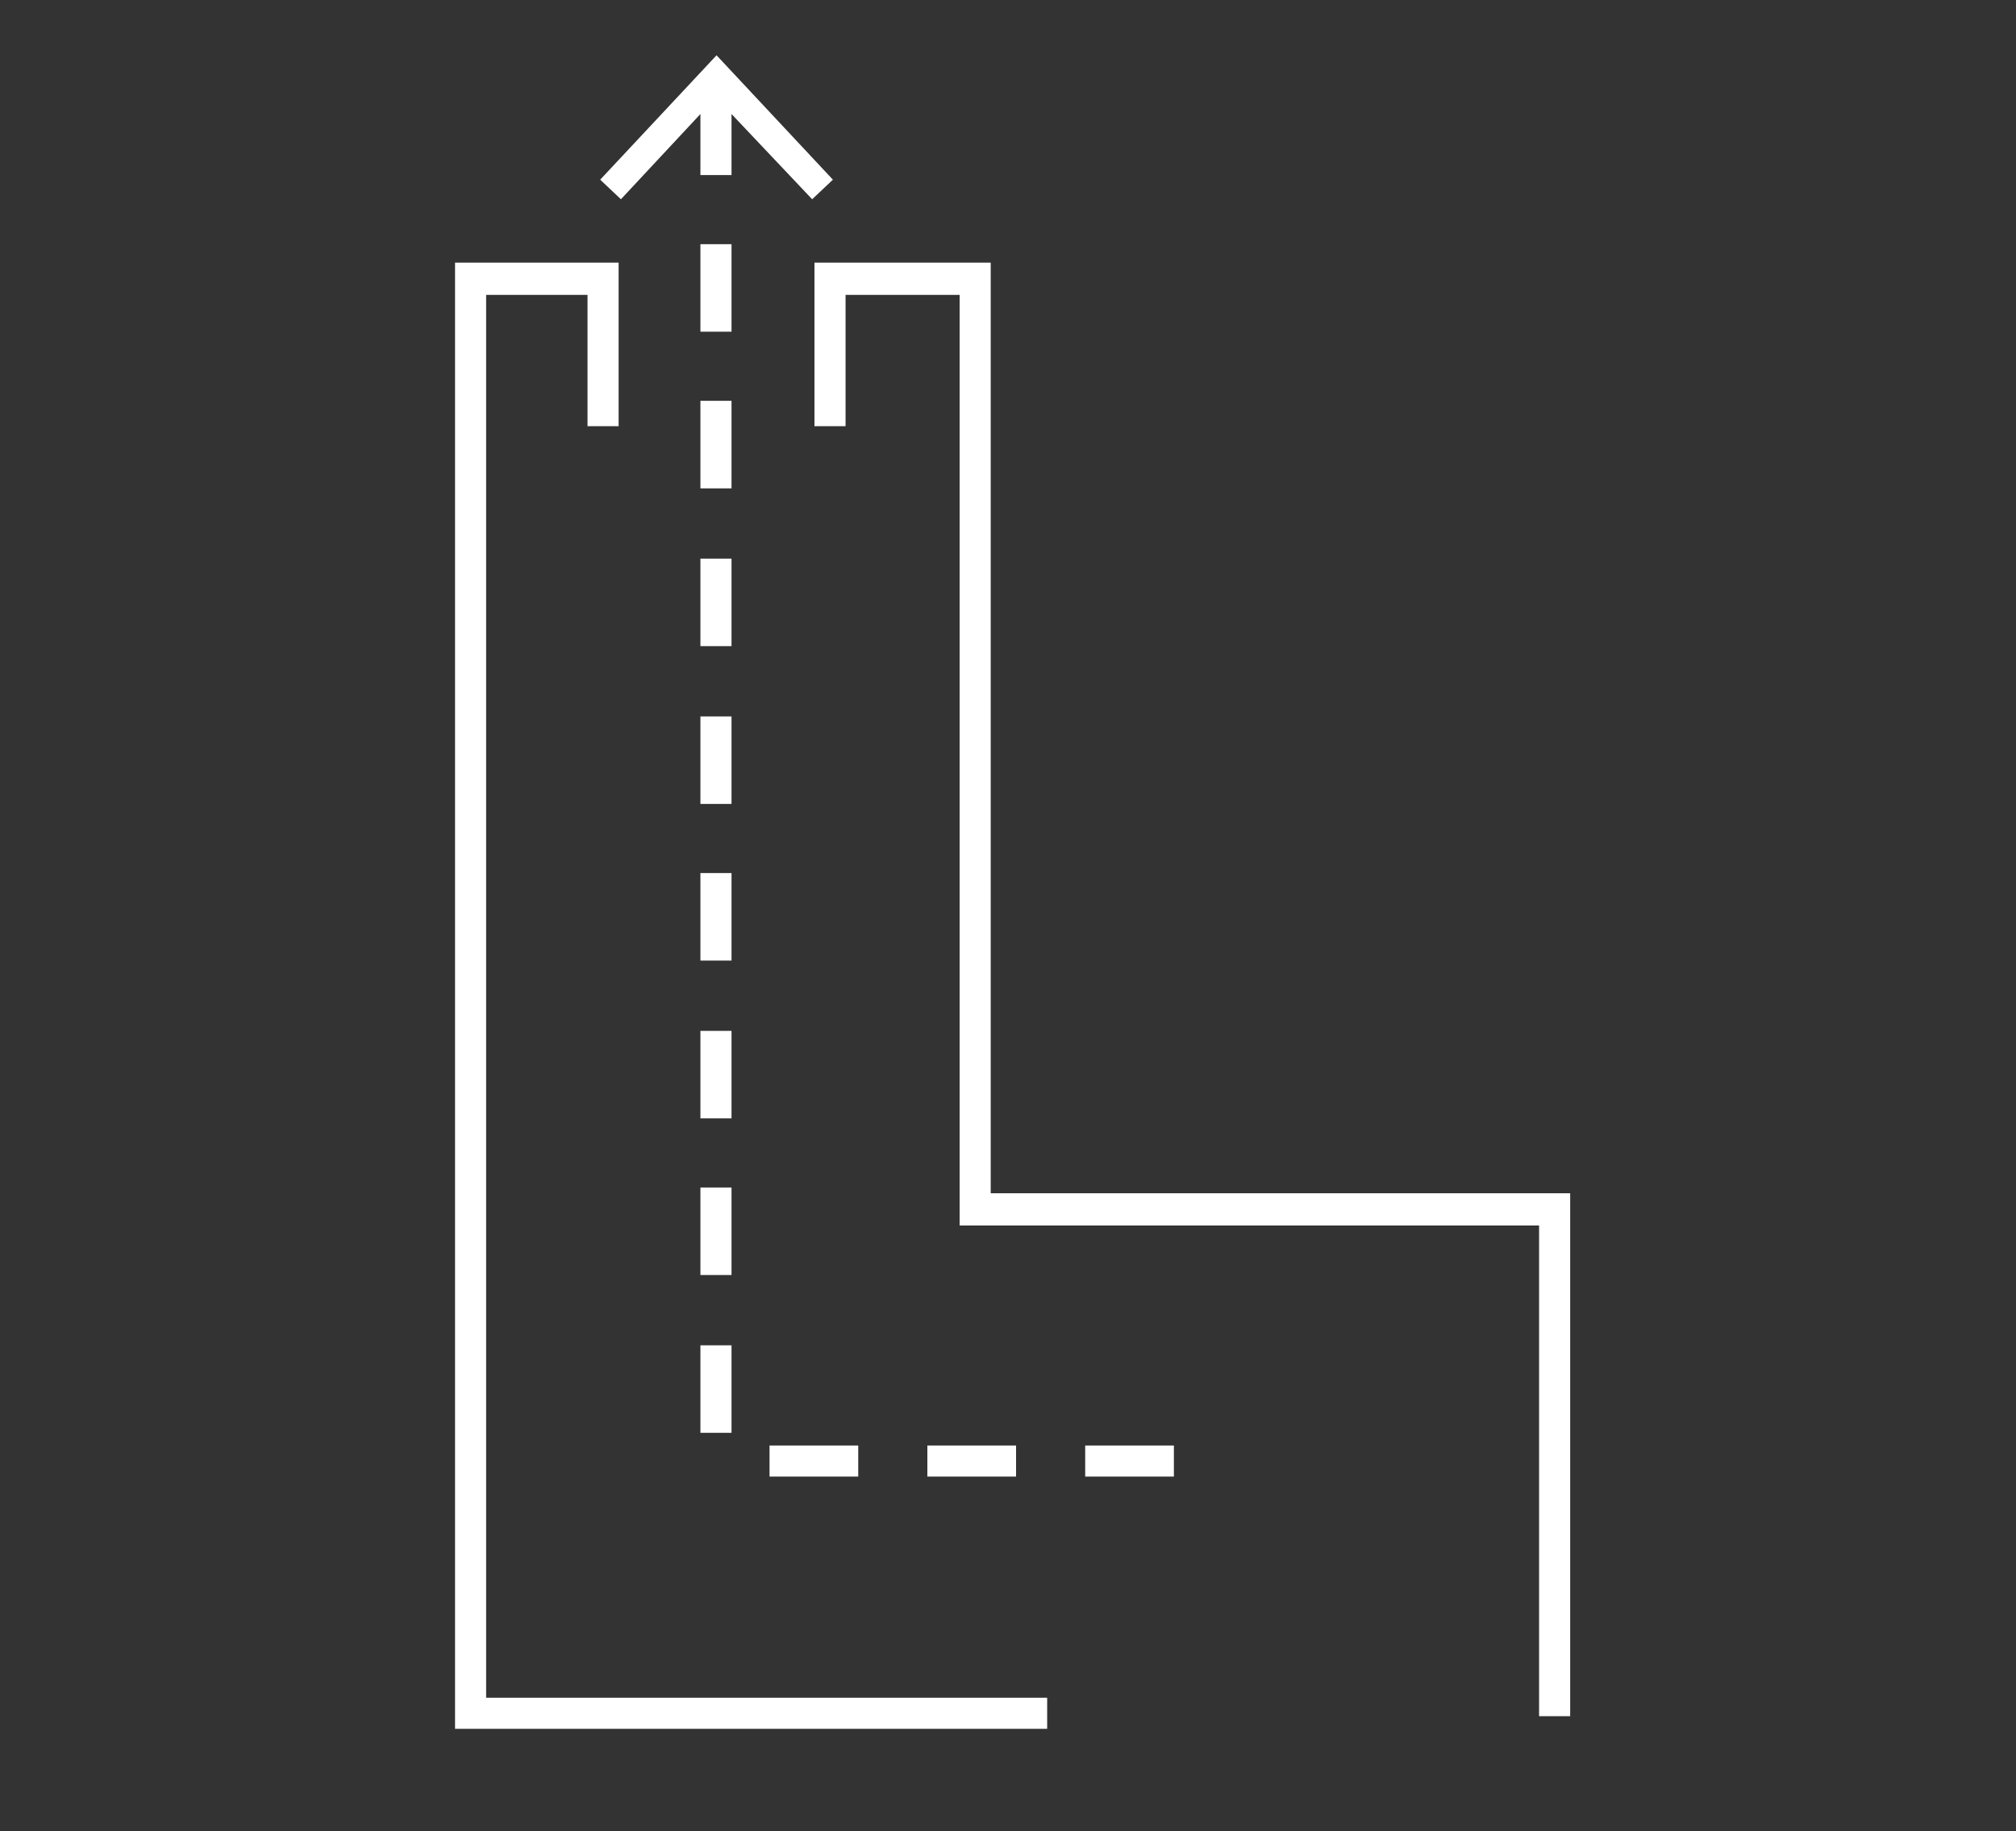 <?xml version="1.0" encoding="utf-8"?>
<!-- Generator: Adobe Illustrator 25.4.1, SVG Export Plug-In . SVG Version: 6.00 Build 0)  -->
<svg version="1.1" id="Layer_1" xmlns="http://www.w3.org/2000/svg" xmlns:xlink="http://www.w3.org/1999/xlink" x="0px" y="0px"
	 viewBox="0 0 175 159" style="enable-background:new 0 0 175 159;" xml:space="preserve">
<rect x="0" y="0" width="175" height="159" fill="#333333" stroke="none"/>
<style type="text/css">
	.st0{fill-rule:evenodd;clip-rule:evenodd;fill:#FFFFFF;}
</style>
<desc>Created with Sketch.</desc>
<g>
	<path class="st0" d="M90.9,150.1H39.5V22.8h14.2V37H51V25.6h-8.8v121.8h48.7L90.9,150.1 M136.3,149h-2.7v-42.6H83.3V25.6h-9.9V37
		h-2.7V22.8H86v80.8h50.3V149"/>
	<path class="st0" d="M60.8,89.5h2.7v7.6h-2.7V89.5L60.8,89.5z M60.8,75.8h2.7v7.6h-2.7V75.8z M60.8,116.8h2.7v7.6h-2.7V116.8z
		 M60.8,103.1h2.7v7.6h-2.7V103.1z M60.8,48.5h2.7v7.6h-2.7V48.5z M60.8,62.2h2.7v7.6h-2.7V62.2z M80.5,125.5h7.7v2.7h-7.7
		L80.5,125.5L80.5,125.5z M66.8,125.5h7.7v2.7h-7.7V125.5z M94.2,125.5h7.7v2.7h-7.7V125.5z M60.8,34.8h2.7v7.6h-2.7V34.8L60.8,34.8
		z M60.8,21.2h2.7v7.6h-2.7V21.2z M70.5,17.3l1.8-1.7L62.2,4.8L52.1,15.6l1.8,1.7l6.9-7.4v5.3h2.7V9.9L70.5,17.3"/>
</g>
</svg>
